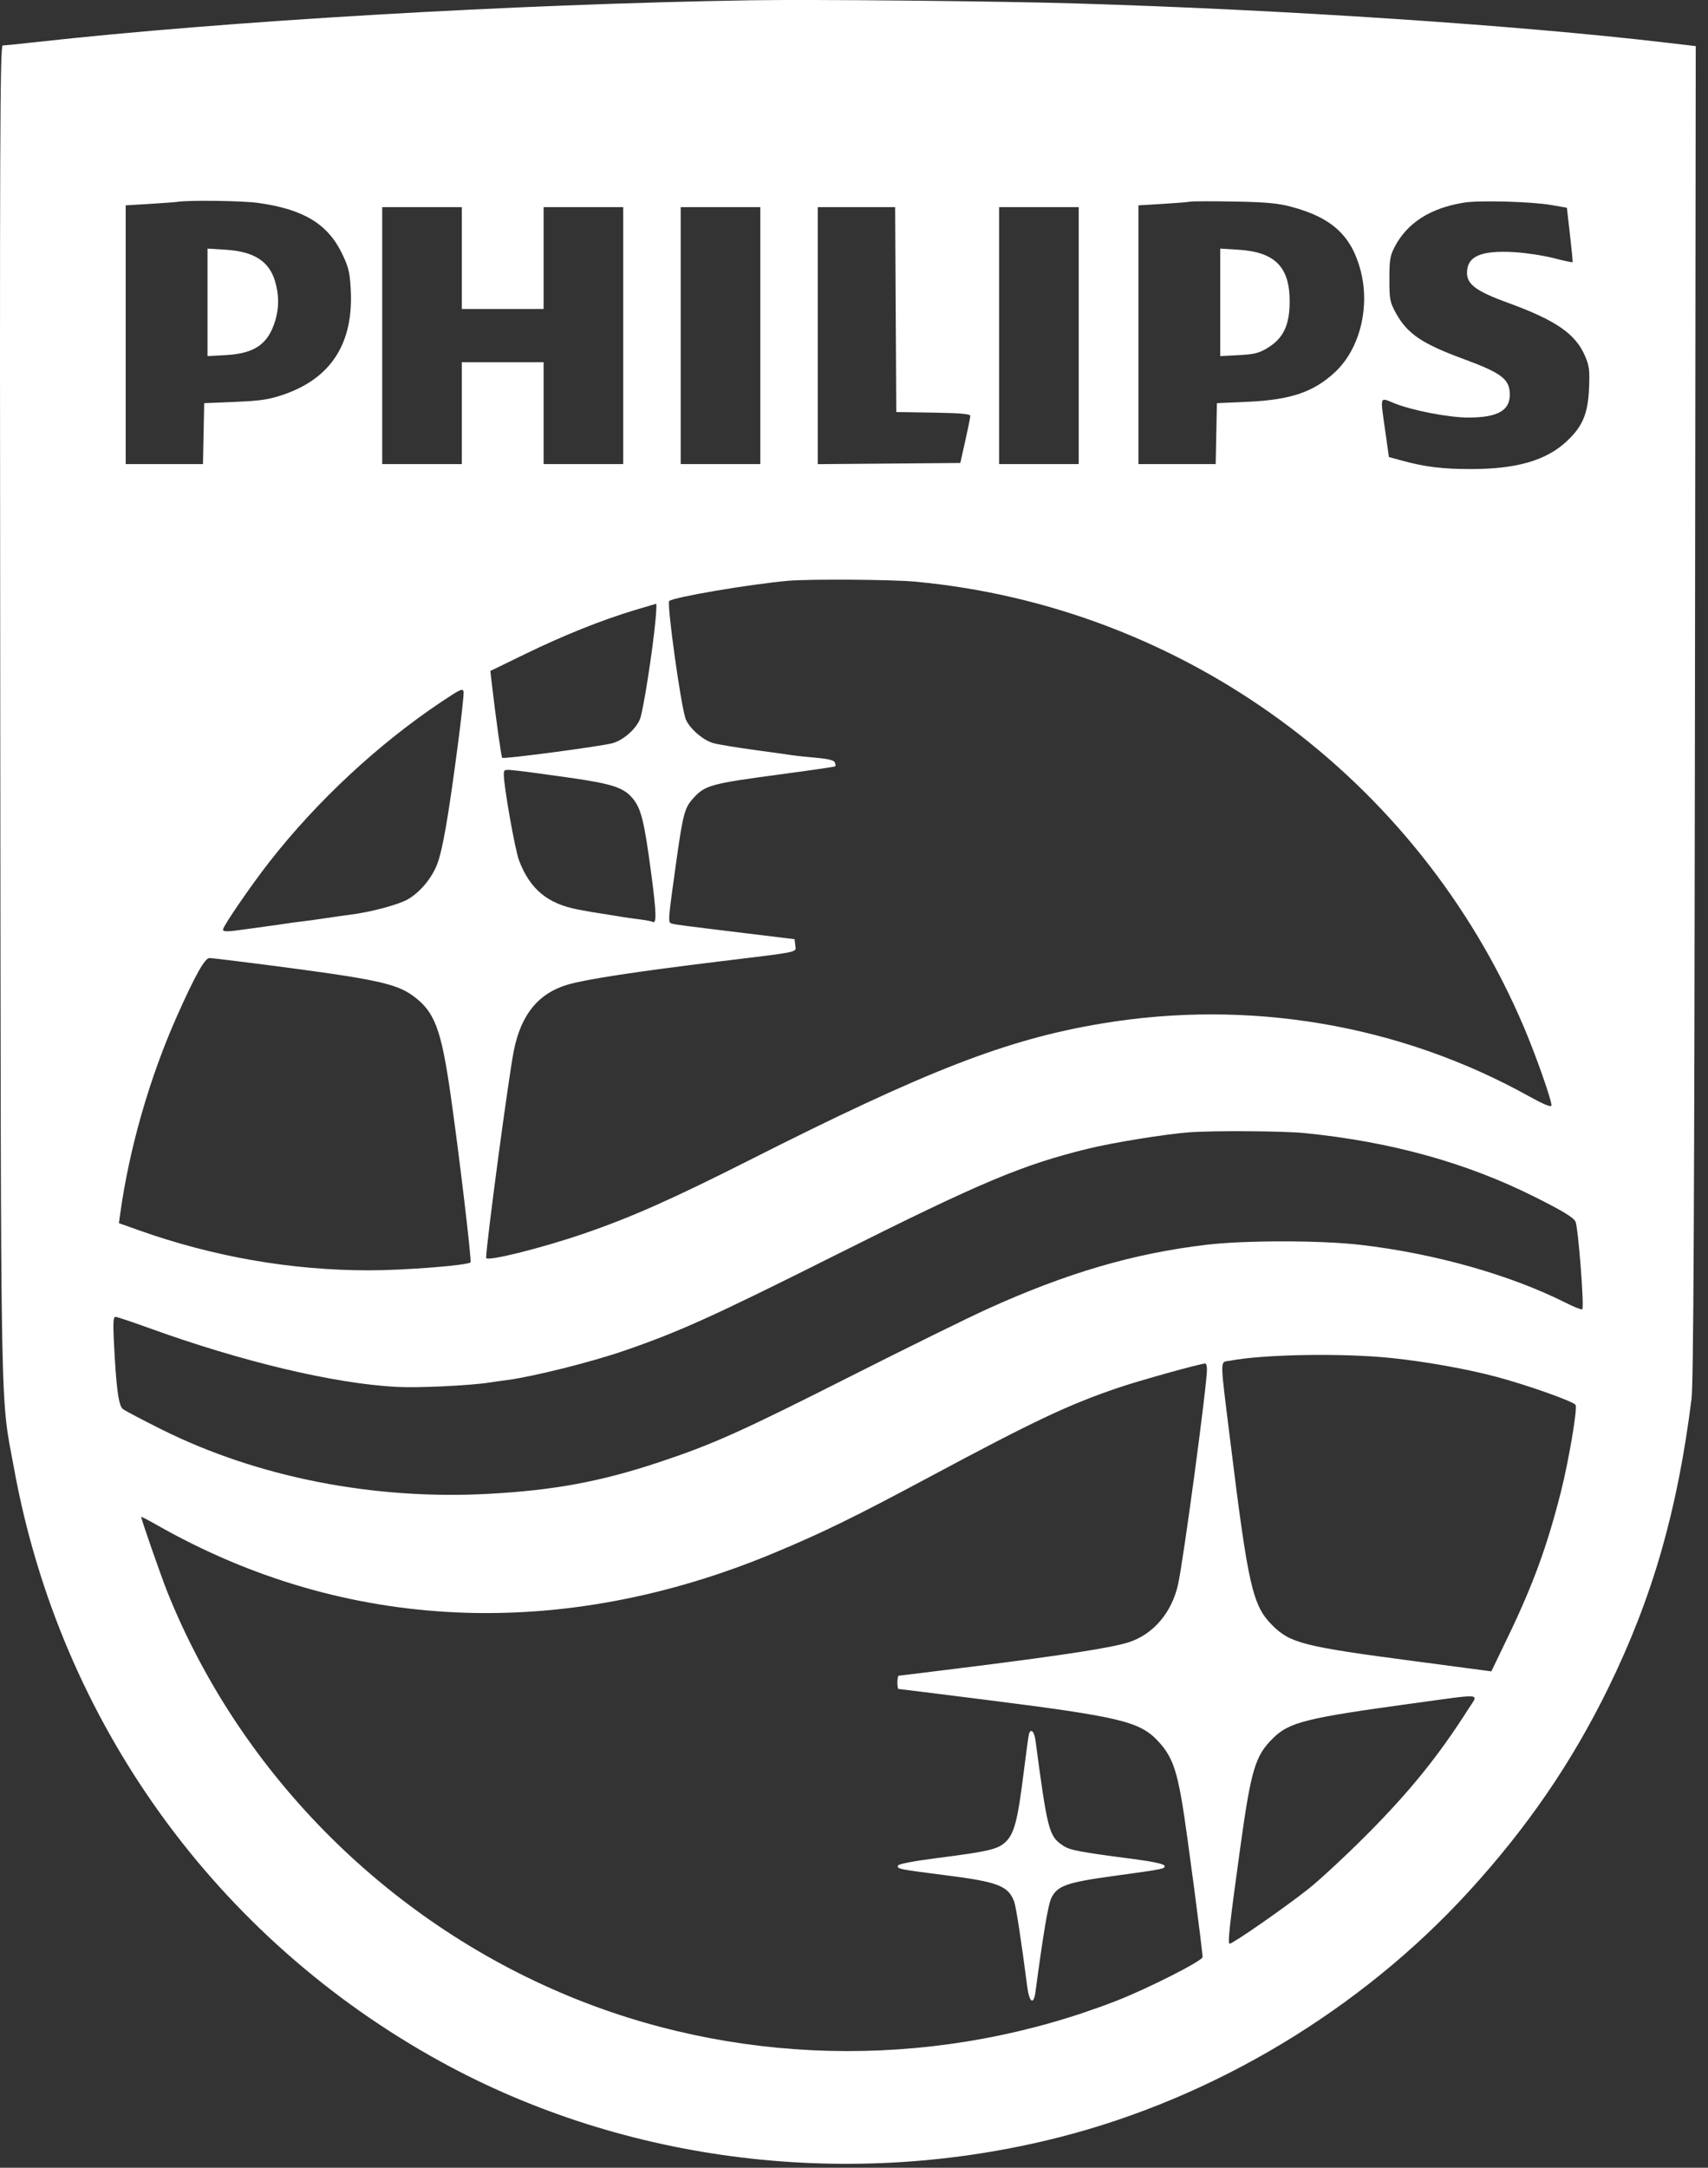 <?xml version="1.0" encoding="utf-8"?>
<svg xmlns="http://www.w3.org/2000/svg" fill="none" height="100%" overflow="visible" preserveAspectRatio="none" style="display: block;" viewBox="0 0 67 85" width="100%">
<rect x="0" y="0" width="67" height="85" fill="#333333" stroke="none"/>
<path clip-rule="evenodd" d="M29.434 0.011C20.117 0.165 8.877 0.822 1.42 1.65C0.766 1.723 0.175 1.782 0.107 1.782C-0 1.782 -0.014 5.299 0.01 27.903C0.039 56.675 0.001 54.576 0.56 57.628C2.375 67.533 8.48 76.002 17.291 80.841C24.531 84.817 33.371 85.893 41.577 83.798C47.63 82.253 53.38 78.801 57.614 74.17C59.91 71.66 61.657 69.112 63.091 66.183C64.822 62.648 65.805 59.231 66.354 54.849C66.431 54.232 66.465 47.436 66.488 27.916L66.519 1.808L65.281 1.663C59.467 0.983 50.372 0.381 42.228 0.136C39.098 0.042 31.851 -0.029 29.434 0.011ZM10.107 7.954C11.872 8.194 12.834 8.764 13.396 9.901C13.669 10.456 13.719 10.651 13.758 11.328C13.878 13.447 13 14.828 11.121 15.473C10.556 15.667 10.23 15.716 9.225 15.758L8.01 15.809L7.986 17.003L7.962 18.197H6.447H4.931V13.125V8.052L5.864 7.996C6.377 7.965 6.874 7.928 6.97 7.913C7.409 7.844 9.498 7.871 10.107 7.954ZM50.655 8.108C52.245 8.531 53.018 9.244 53.374 10.613C53.749 12.055 53.339 13.683 52.373 14.588C51.537 15.371 50.633 15.679 48.95 15.754L47.736 15.809L47.712 17.003L47.688 18.197H46.172H44.657V13.125V8.052L45.589 7.996C46.102 7.965 46.599 7.925 46.695 7.907C46.79 7.889 47.571 7.887 48.43 7.903C49.658 7.925 50.133 7.969 50.655 8.108ZM60.845 8.038L61.464 8.145L61.585 9.198C61.652 9.777 61.698 10.264 61.688 10.28C61.678 10.296 61.345 10.225 60.948 10.122C60.551 10.02 59.855 9.914 59.402 9.887C58.091 9.81 57.546 10.05 57.546 10.702C57.546 11.151 57.919 11.425 59.133 11.866C61.031 12.556 61.802 13.087 62.177 13.961C62.343 14.347 62.365 14.523 62.333 15.239C62.29 16.232 62.074 16.734 61.442 17.318C60.638 18.059 59.488 18.391 57.71 18.392C56.587 18.393 55.892 18.308 54.969 18.054L54.483 17.921L54.34 16.908C54.139 15.48 54.108 15.576 54.696 15.813C55.393 16.094 56.836 16.373 57.594 16.373C58.741 16.373 59.23 16.102 59.225 15.468C59.221 14.867 58.909 14.628 57.406 14.075C55.776 13.475 55.205 13.087 54.757 12.276C54.523 11.851 54.502 11.743 54.502 10.945C54.501 10.201 54.53 10.021 54.706 9.686C55.203 8.733 56.111 8.155 57.442 7.943C58.033 7.848 60.074 7.905 60.845 8.038ZM18.115 10.12V12.118H19.72H21.324V10.12V8.122H22.886H24.447V13.16V18.197H22.886H21.324V16.2V14.202H19.72H18.115V16.2V18.197H16.554H14.993V13.16V8.122H16.554H18.115V10.12ZM29.825 13.16V18.197H28.263H26.702V13.16V8.122H28.263H29.825V13.16ZM35.136 12.139L35.159 16.156L36.612 16.18C37.69 16.198 38.064 16.231 38.062 16.31C38.061 16.369 37.972 16.808 37.865 17.285L37.67 18.154L34.875 18.177L32.08 18.2V13.161V8.122H33.597H35.114L35.136 12.139ZM42.315 13.16V18.197H40.753H39.192V13.16V8.122H40.753H42.315V13.16ZM8.14 11.856V13.963L8.856 13.924C9.991 13.862 10.52 13.493 10.796 12.575C10.951 12.061 10.948 11.562 10.788 11.023C10.557 10.243 9.96 9.862 8.862 9.793L8.14 9.748V11.856ZM47.866 11.856V13.963L48.598 13.925C49.217 13.892 49.393 13.847 49.742 13.631C50.347 13.256 50.587 12.745 50.59 11.826C50.593 10.467 50.016 9.883 48.586 9.793L47.866 9.748V11.856ZM35.896 22.807C46.429 23.783 55.621 30.503 59.773 40.263C60.258 41.402 60.891 43.206 60.858 43.352C60.842 43.424 60.533 43.295 59.966 42.98C54.902 40.167 48.978 39.164 43.182 40.139C39.48 40.761 36.35 41.976 29.391 45.494C26.368 47.021 24.746 47.741 22.886 48.377C21.204 48.953 19.069 49.481 19.07 49.322C19.07 48.8 19.965 42.119 20.161 41.17C20.45 39.768 21.124 38.948 22.264 38.61C22.983 38.398 24.944 38.098 28.263 37.694C31.456 37.306 31.23 37.354 31.196 37.063L31.169 36.827L29.304 36.6C26.651 36.277 26.501 36.257 26.349 36.213C26.196 36.169 26.2 36.128 26.532 33.757C26.784 31.965 26.856 31.688 27.157 31.344C27.649 30.784 27.824 30.735 30.703 30.351C31.818 30.203 32.745 30.067 32.763 30.049C32.781 30.031 32.774 29.962 32.748 29.895C32.716 29.811 32.478 29.753 31.998 29.711C31.611 29.677 31.208 29.635 31.102 29.617C30.996 29.599 30.323 29.505 29.608 29.408C28.892 29.311 28.158 29.189 27.975 29.137C27.555 29.017 26.998 28.517 26.885 28.158C26.687 27.532 26.153 23.662 26.251 23.567C26.407 23.419 29.377 22.912 30.909 22.774C31.725 22.7 34.979 22.722 35.896 22.807ZM25.715 24.299C25.605 25.501 25.229 27.901 25.102 28.203C24.94 28.593 24.456 29.018 24.037 29.139C23.618 29.26 19.758 29.772 19.7 29.715C19.662 29.676 19.45 28.166 19.291 26.791L19.235 26.309L20.605 25.643C22.105 24.914 23.577 24.324 24.869 23.932C25.329 23.793 25.72 23.677 25.739 23.674C25.758 23.671 25.747 23.952 25.715 24.299ZM17.944 29.329C17.588 32.023 17.365 33.308 17.158 33.863C16.95 34.419 16.492 34.974 16.004 35.26C15.643 35.472 14.555 35.763 13.735 35.867C13.496 35.898 13.067 35.958 12.781 36.002C12.495 36.046 12.065 36.105 11.827 36.133C11.588 36.161 11.296 36.2 11.176 36.221C11.057 36.241 10.803 36.277 10.613 36.302C10.422 36.327 9.992 36.386 9.658 36.434C8.903 36.541 8.748 36.543 8.748 36.447C8.748 36.319 9.856 34.704 10.573 33.789C12.436 31.41 14.818 29.193 17.293 27.534C18.058 27.021 18.162 26.974 18.185 27.129C18.2 27.225 18.092 28.215 17.944 29.329ZM22.365 30.498C24.021 30.736 24.462 30.881 24.816 31.303C25.146 31.695 25.27 32.189 25.535 34.172C25.75 35.783 25.765 36.25 25.597 36.146C25.561 36.124 25.32 36.079 25.063 36.046C24.805 36.014 24.532 35.975 24.456 35.961C24.379 35.947 24.141 35.908 23.927 35.875C23.191 35.761 23.102 35.746 22.669 35.663C21.475 35.435 20.787 34.861 20.362 33.742C20.202 33.322 19.764 30.85 19.763 30.367C19.763 30.165 19.776 30.162 20.305 30.22C20.604 30.253 21.53 30.378 22.365 30.498ZM10.392 37.827C14.672 38.38 15.527 38.558 16.192 39.041C17.047 39.661 17.303 40.329 17.673 42.907C18.007 45.232 18.509 49.446 18.457 49.498C18.338 49.617 15.877 49.811 14.472 49.811C11.419 49.811 8.367 49.279 5.427 48.233L4.664 47.961L4.72 47.562C5.077 45.005 5.876 42.234 6.95 39.825C7.653 38.248 8.036 37.565 8.216 37.565C8.296 37.565 9.276 37.683 10.392 37.827ZM51.174 44.429C54.574 44.77 57.532 45.591 60.226 46.943C61.308 47.486 61.727 47.741 61.802 47.901C61.909 48.127 62.151 51.256 62.069 51.339C62.043 51.365 61.754 51.252 61.427 51.087C59.23 49.984 56.284 49.152 53.374 48.813C51.802 48.63 48.829 48.629 47.306 48.811C44.438 49.154 41.826 49.921 38.715 51.334C37.952 51.681 35.551 52.862 33.381 53.959C29.076 56.134 27.974 56.629 25.878 57.327C23.581 58.093 21.732 58.437 19.166 58.575C14.653 58.819 10.116 57.928 6.362 56.062C5.599 55.682 4.904 55.316 4.818 55.249C4.649 55.117 4.554 54.393 4.466 52.569C4.431 51.861 4.446 51.635 4.528 51.635C4.587 51.635 5.168 51.829 5.821 52.065C9.482 53.392 13.104 54.253 15.562 54.382C16.435 54.427 18.469 54.329 19.243 54.205C19.362 54.185 19.655 54.144 19.893 54.113C20.91 53.981 23.167 53.416 24.472 52.968C26.642 52.221 27.95 51.63 32.774 49.214C38.488 46.351 40.09 45.677 42.688 45.04C43.661 44.801 45.715 44.469 46.651 44.399C47.591 44.329 50.353 44.347 51.174 44.429ZM54.566 53.248C55.919 53.387 57.548 53.679 58.708 53.989C59.944 54.319 61.761 54.966 61.809 55.093C61.878 55.272 61.531 57.309 61.23 58.497C60.693 60.618 60.14 62.134 59.161 64.166L58.501 65.537L58.149 65.489C57.956 65.463 56.763 65.305 55.499 65.138C51.137 64.564 50.614 64.432 49.911 63.731C49.136 62.958 48.964 62.205 48.265 56.542C47.841 53.106 47.842 53.434 48.257 53.354C49.565 53.103 52.65 53.051 54.566 53.248ZM47.345 53.698C47.345 54.332 46.424 61.179 46.211 62.131C45.965 63.232 45.243 64.08 44.285 64.392C43.63 64.606 41.793 64.892 38.098 65.356C36.567 65.548 35.288 65.705 35.258 65.705C35.227 65.705 35.202 65.823 35.202 65.966C35.202 66.109 35.221 66.226 35.244 66.226C35.267 66.226 36.701 66.404 38.431 66.622C44.032 67.327 44.733 67.496 45.48 68.329C45.961 68.865 46.154 69.382 46.382 70.748C46.557 71.8 47.172 76.465 47.172 76.742C47.172 76.886 45.01 77.982 43.789 78.456C36.995 81.096 29.378 81.081 22.669 78.414C15.381 75.517 9.475 69.657 6.572 62.441C6.332 61.844 5.538 59.569 5.538 59.479C5.538 59.461 5.821 59.607 6.167 59.804C13.534 63.993 22.024 64.374 30.374 60.889C32.277 60.095 33.531 59.482 36.46 57.914C40.573 55.712 41.906 55.082 43.851 54.42C44.688 54.135 47.03 53.482 47.28 53.464C47.316 53.461 47.345 53.567 47.345 53.698ZM57.616 66.986C56.443 68.834 55.314 70.233 53.634 71.921C52.823 72.736 51.787 73.699 51.332 74.061C50.432 74.776 48.365 76.214 48.236 76.214C48.15 76.214 48.233 75.467 48.653 72.439C49.079 69.365 49.239 68.835 49.957 68.138C50.584 67.528 51.26 67.361 55.368 66.799C58.254 66.405 57.998 66.383 57.616 66.986ZM40.366 67.985C40.346 68.045 40.248 68.758 40.147 69.57C39.922 71.382 39.782 71.911 39.442 72.229C39.137 72.514 38.785 72.597 36.743 72.859C35.828 72.976 35.245 73.089 35.224 73.152C35.181 73.282 35.274 73.3 37.052 73.525C39.148 73.789 39.548 73.942 39.784 74.566C39.855 74.754 40.067 76.131 40.296 77.901C40.377 78.526 40.547 78.636 40.618 78.109C40.924 75.817 41.114 74.693 41.237 74.433C41.468 73.944 41.835 73.813 43.676 73.56C45.695 73.283 45.718 73.278 45.675 73.152C45.655 73.09 45.207 72.992 44.563 72.908C42.287 72.611 41.969 72.55 41.69 72.362C41.147 71.996 41.09 71.776 40.619 68.246C40.571 67.892 40.44 67.757 40.366 67.985Z" fill="white" fill-rule="evenodd" id="image 103 (Traced)"/>
</svg>